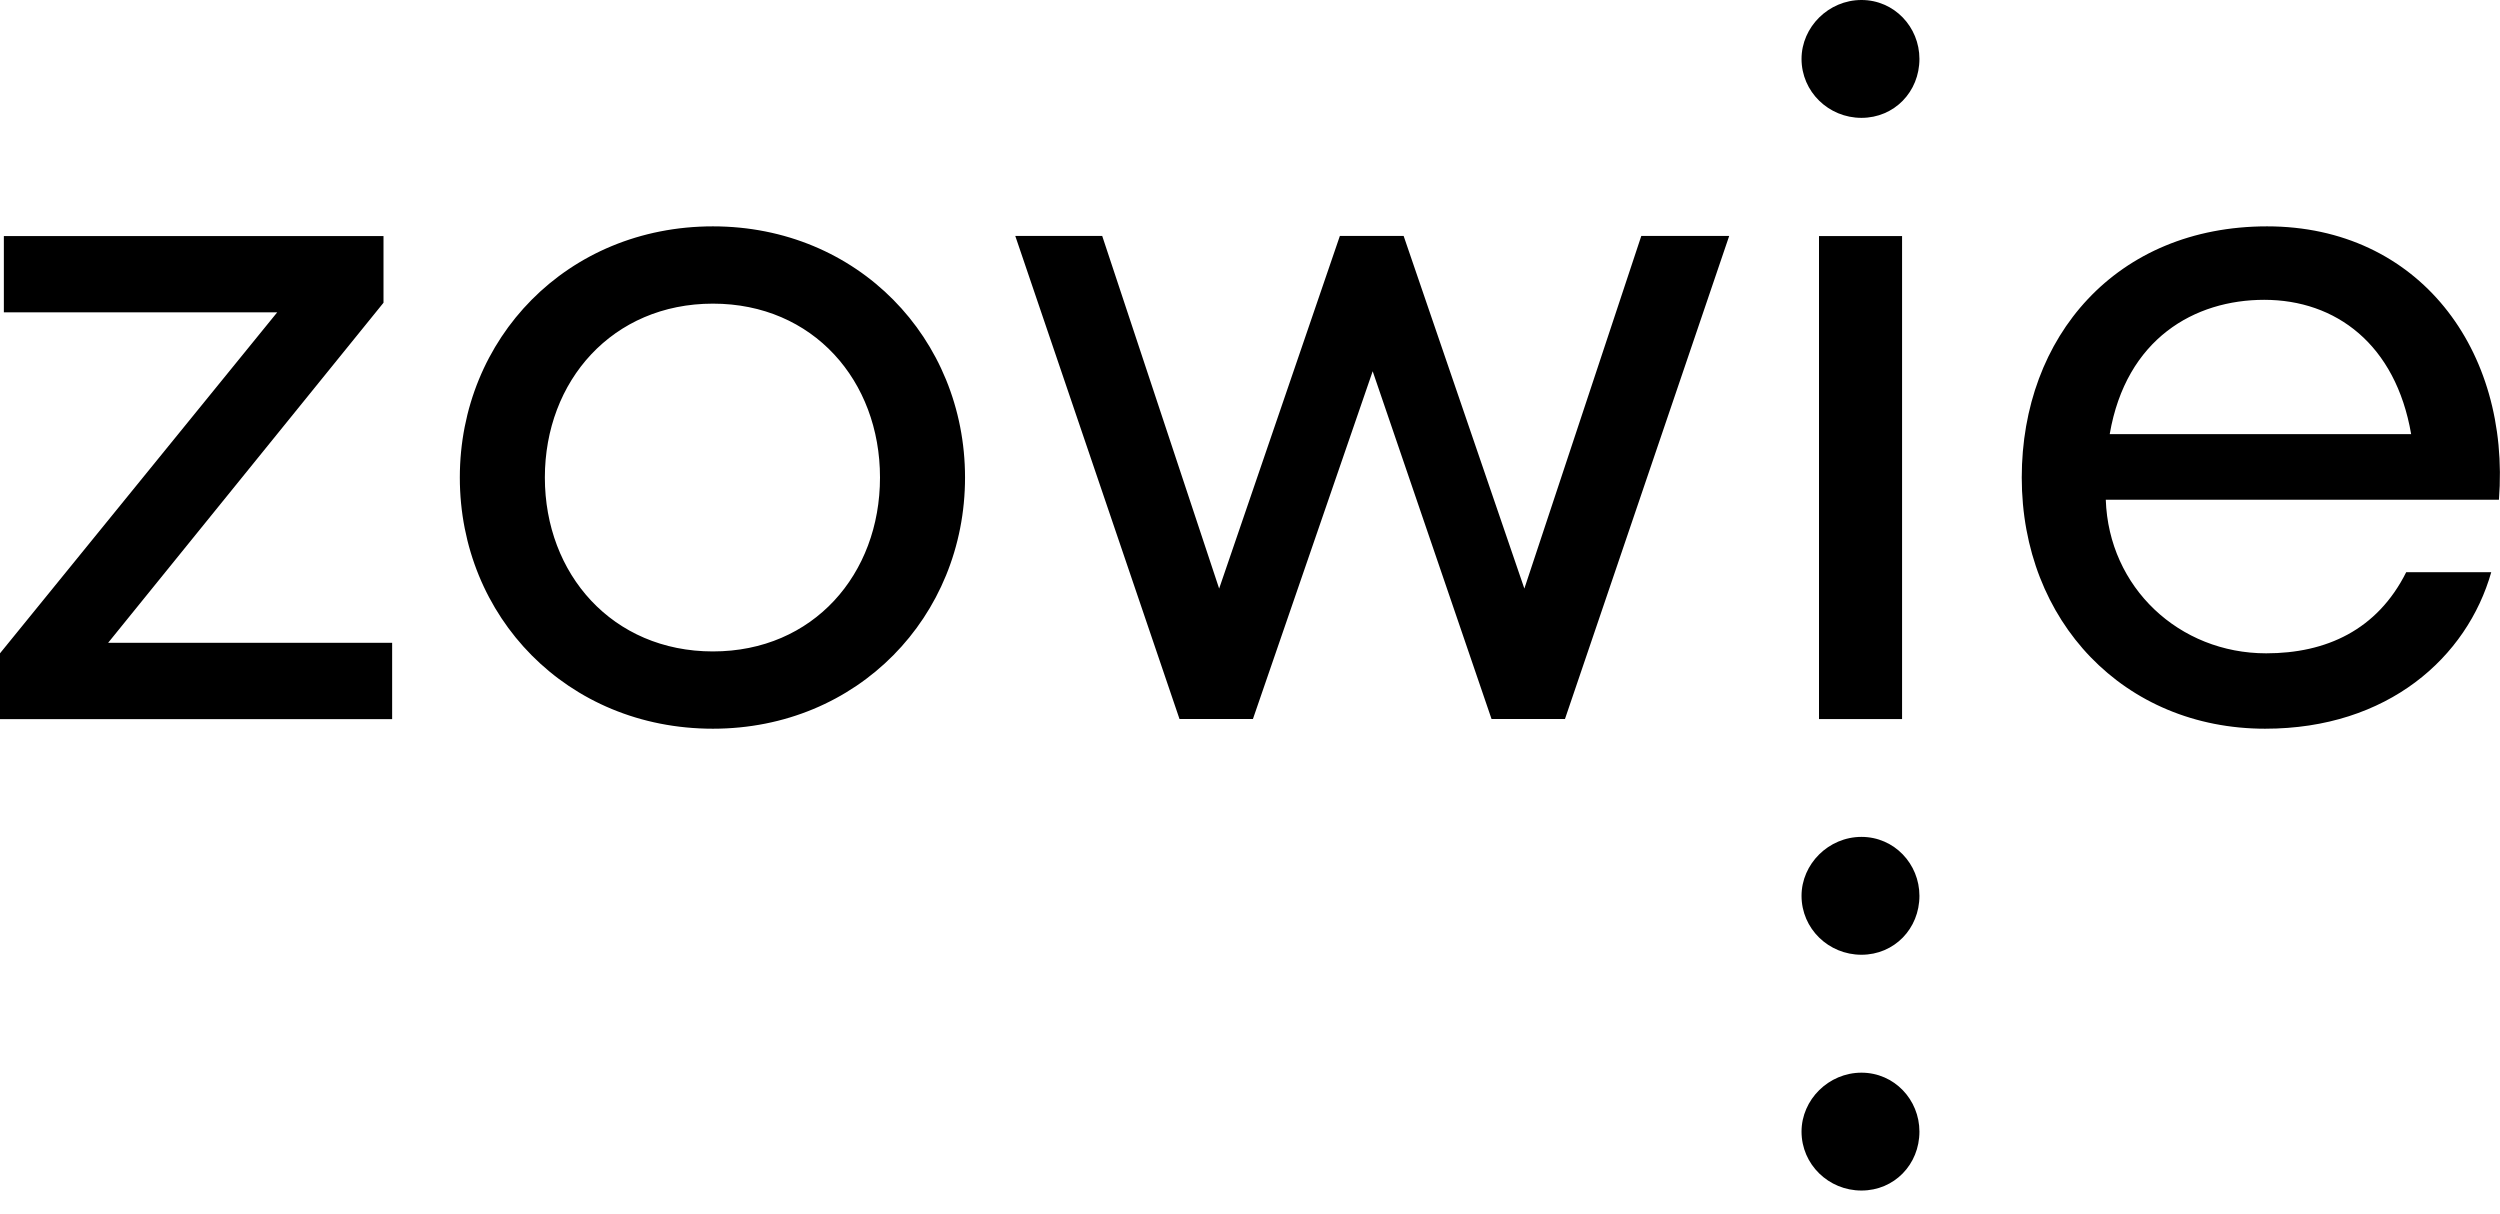 <svg xmlns="http://www.w3.org/2000/svg" width="70" height="34" fill="none"><path d="m0 18.293 7.762-9.548H.108V6.61h10.63v1.867l-7.71 9.521h7.952v2.137H0v-1.841ZM19.962 20.404c-4.085 0-7.087-3.138-7.087-7.033 0-3.895 3.002-7.033 7.087-7.033 4.056 0 7.059 3.138 7.059 7.033 0 3.895-3.003 7.033-7.06 7.033Zm0-2.164c2.813 0 4.678-2.164 4.678-4.87 0-2.705-1.867-4.868-4.678-4.868-2.813 0-4.706 2.163-4.706 4.869 0 2.705 1.893 4.869 4.706 4.869ZM38.435 10.395l-3.353 9.737h-2.056L28.428 6.607h2.434l3.274 9.873 3.38-9.873h1.786l3.38 9.873 3.274-9.873h2.461l-4.598 13.525h-2.056l-3.328-9.737ZM52.12 3.3c-.92 0-1.677-.732-1.677-1.65 0-.893.758-1.65 1.678-1.65.92 0 1.623.757 1.623 1.65 0 .92-.703 1.65-1.623 1.65ZM52.12 26.733c-.92 0-1.677-.73-1.677-1.65 0-.892.758-1.65 1.678-1.65.92 0 1.623.758 1.623 1.65 0 .92-.703 1.65-1.623 1.65ZM52.12 33.335c-.92 0-1.677-.731-1.677-1.65 0-.893.758-1.65 1.678-1.65.92 0 1.623.757 1.623 1.65 0 .919-.703 1.65-1.623 1.65ZM53.258 6.61h-2.326v13.524h2.326V6.609ZM63.425 20.404c-3.949 0-6.816-3.003-6.816-7.033 0-3.95 2.65-7.033 6.87-7.033 4.246 0 6.816 3.462 6.491 7.655H58.962c.082 2.46 2.056 4.3 4.491 4.3 1.677 0 3.11-.65 3.921-2.272h2.381c-.676 2.382-2.893 4.383-6.33 4.383Zm-4.353-8.249h8.44c-.433-2.516-2.11-3.76-4.113-3.76-1.947 0-3.867 1.082-4.327 3.76Z" fill="#000"/></svg>